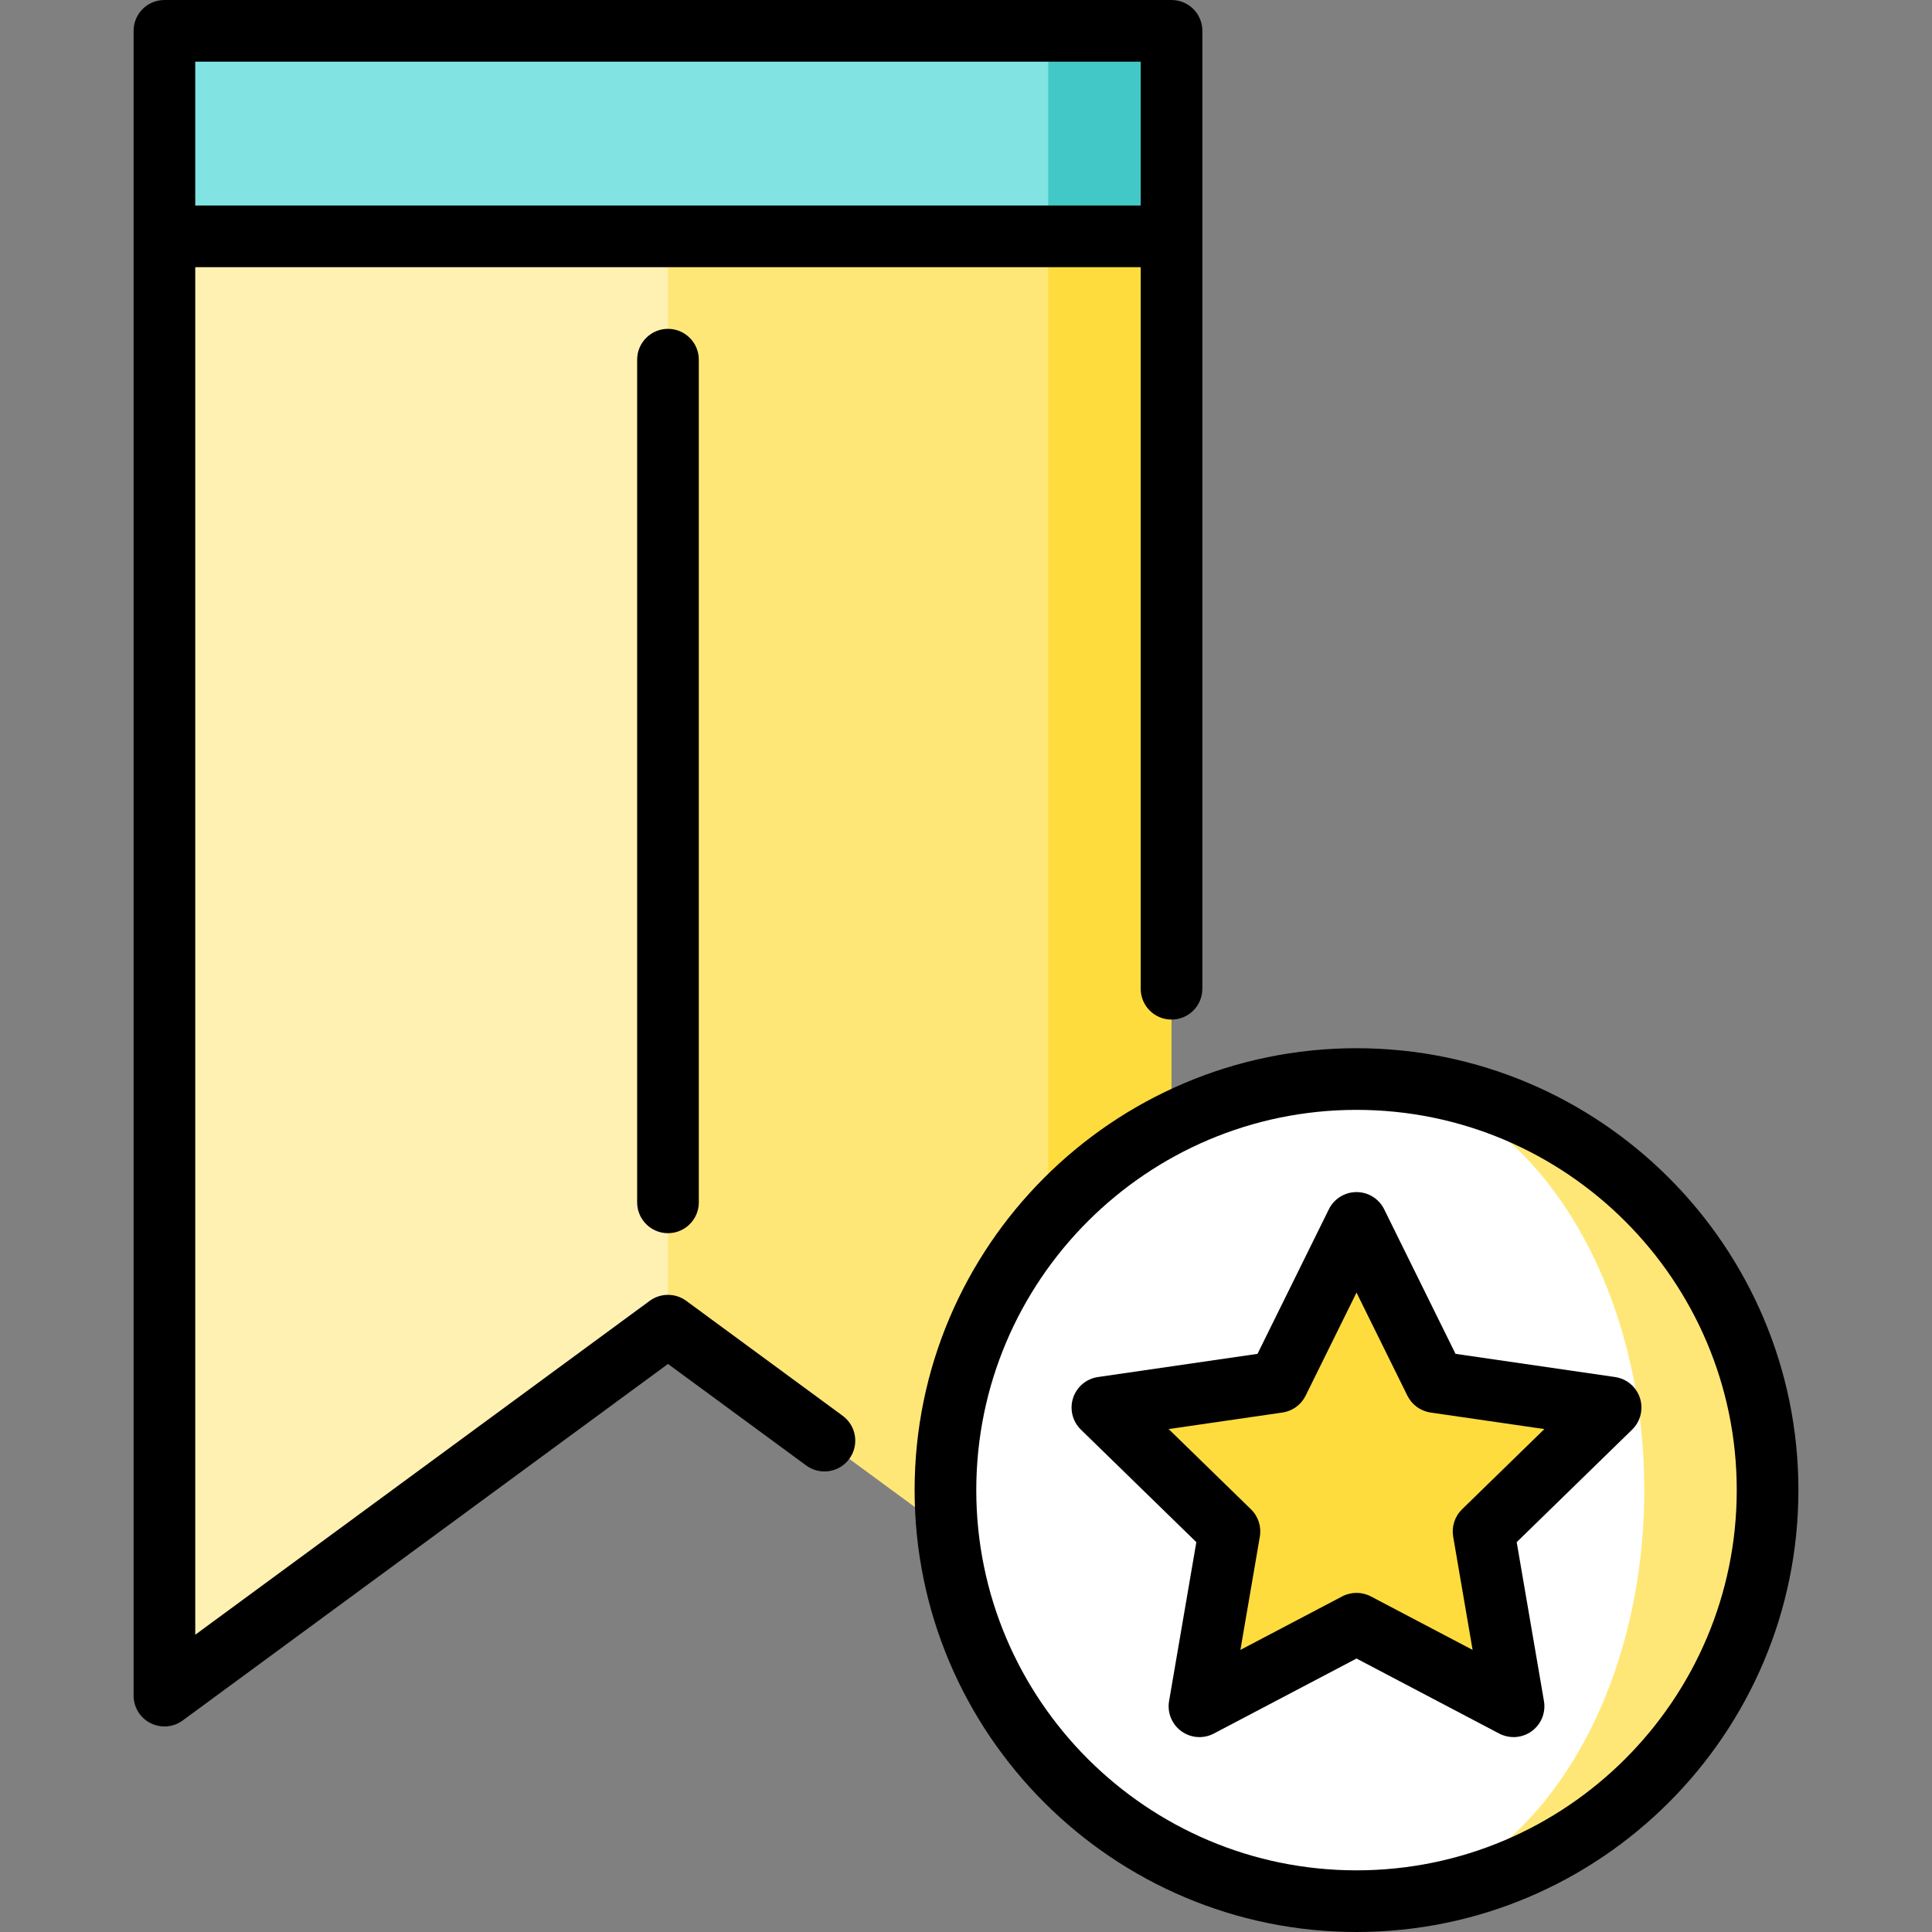 <?xml version="1.0" encoding="iso-8859-1"?>
<!-- Uploaded to: SVG Repo, www.svgrepo.com, Generator: SVG Repo Mixer Tools -->
<svg height="800px" width="800px" version="1.1" id="Layer_1" xmlns="http://www.w3.org/2000/svg" xmlns:xlink="http://www.w3.org/1999/xlink" 
	 viewBox="0 0 512 512" xml:space="preserve">
<rect x="0" y="0" width="512" height="512" fill="#808080" stroke="none"/>
<polygon style="fill:#42C8C6;" points="310.468,8.169 310.468,62.637 245.106,84.425 277.787,8.169 "/>
<polygon style="fill:#81E3E2;" points="43.574,8.169 43.574,62.637 277.787,95.318 277.787,8.169 "/>
<polygon style="fill:#FEDC3D;" points="310.468,62.637 310.468,449.362 277.787,425.352 245.106,243.995 277.787,62.637 "/>
<polygon style="fill:#FFE777;" points="277.787,62.637 277.787,425.352 177.021,351.319 144.34,206.978 177.021,62.637 "/>
<polygon style="fill:#FFF1B1;" points="177.021,62.637 177.021,351.319 43.574,449.362 43.574,62.637 "/>
<path style="fill:#FFE777;" d="M359.49,285.957V503.83c60.166,0,108.936-48.771,108.936-108.936S419.654,285.957,359.49,285.957z"/>
<path style="fill:#FFFFFF;" d="M359.49,285.957c42.115,0,76.255,48.771,76.255,108.936S401.604,503.83,359.49,503.83
	c-60.166,0-108.936-48.771-108.936-108.936S299.324,285.957,359.49,285.957z"/>
<polygon style="fill:#FEDC3D;" points="359.49,324.085 380.299,366.251 426.832,373.012 393.161,405.834 401.109,452.179 
	359.49,430.298 317.869,452.179 325.817,405.834 292.146,373.012 338.679,366.251 "/>
<path d="M223.321,375.198l-41.464-30.463c-2.878-2.114-6.797-2.114-9.675,0L51.744,433.22V70.809h250.554v191.219
	c0,4.512,3.658,8.17,8.17,8.17s8.17-3.658,8.17-8.17V8.17c0-4.512-3.658-8.17-8.17-8.17H43.574c-4.512,0-8.17,3.658-8.17,8.17
	v441.191c0,3.081,1.732,5.899,4.481,7.289c1.166,0.59,2.429,0.881,3.689,0.881c1.709,0,3.409-0.536,4.838-1.586l128.61-94.488
	l36.627,26.909c3.635,2.672,8.75,1.89,11.421-1.747C227.741,382.983,226.959,377.87,223.321,375.198z M302.298,16.34v38.128H51.744
	V16.34H302.298z"/>
<path d="M168.851,95.319v223.319c0,4.512,3.658,8.17,8.17,8.17c4.512,0,8.17-3.658,8.17-8.17V95.319c0-4.512-3.658-8.17-8.17-8.17
	C172.509,87.149,168.851,90.807,168.851,95.319z"/>
<path d="M359.49,277.787c-64.573,0-117.107,52.533-117.107,117.107S294.916,512,359.49,512s117.107-52.533,117.107-117.107
	S424.062,277.787,359.49,277.787z M359.49,495.66c-55.563,0-100.766-45.203-100.766-100.766s45.203-100.766,100.766-100.766
	s100.766,45.203,100.766,100.766S415.052,495.66,359.49,495.66z"/>
<path d="M434.602,370.487c-0.961-2.958-3.518-5.113-6.595-5.56l-42.281-6.144l-18.909-38.314c-1.377-2.789-4.217-4.555-7.327-4.555
	s-5.95,1.766-7.327,4.555l-18.909,38.314l-42.281,6.144c-3.077,0.447-5.634,2.603-6.595,5.56s-0.159,6.205,2.067,8.375
	l30.596,29.824l-7.223,42.112c-0.525,3.065,0.734,6.164,3.251,7.992c2.516,1.828,5.851,2.069,8.604,0.622l37.818-19.883
	l37.818,19.883c1.196,0.629,2.5,0.938,3.801,0.938c1.694,0,3.38-0.526,4.803-1.56c2.516-1.828,3.776-4.926,3.251-7.992
	l-7.223-42.112l30.596-29.824C434.761,376.692,435.563,373.445,434.602,370.487z M387.457,399.983
	c-1.926,1.877-2.804,4.582-2.35,7.232l5.151,30.027l-26.966-14.177c-1.191-0.625-2.497-0.938-3.802-0.938s-2.611,0.313-3.802,0.938
	l-26.967,14.178l5.15-30.027c0.454-2.65-0.424-5.355-2.35-7.232l-21.817-21.267l30.15-4.38c2.661-0.387,4.961-2.058,6.152-4.47
	l13.483-27.321l13.483,27.321c1.191,2.411,3.49,4.083,6.152,4.47l30.15,4.38L387.457,399.983z"/>
</svg>